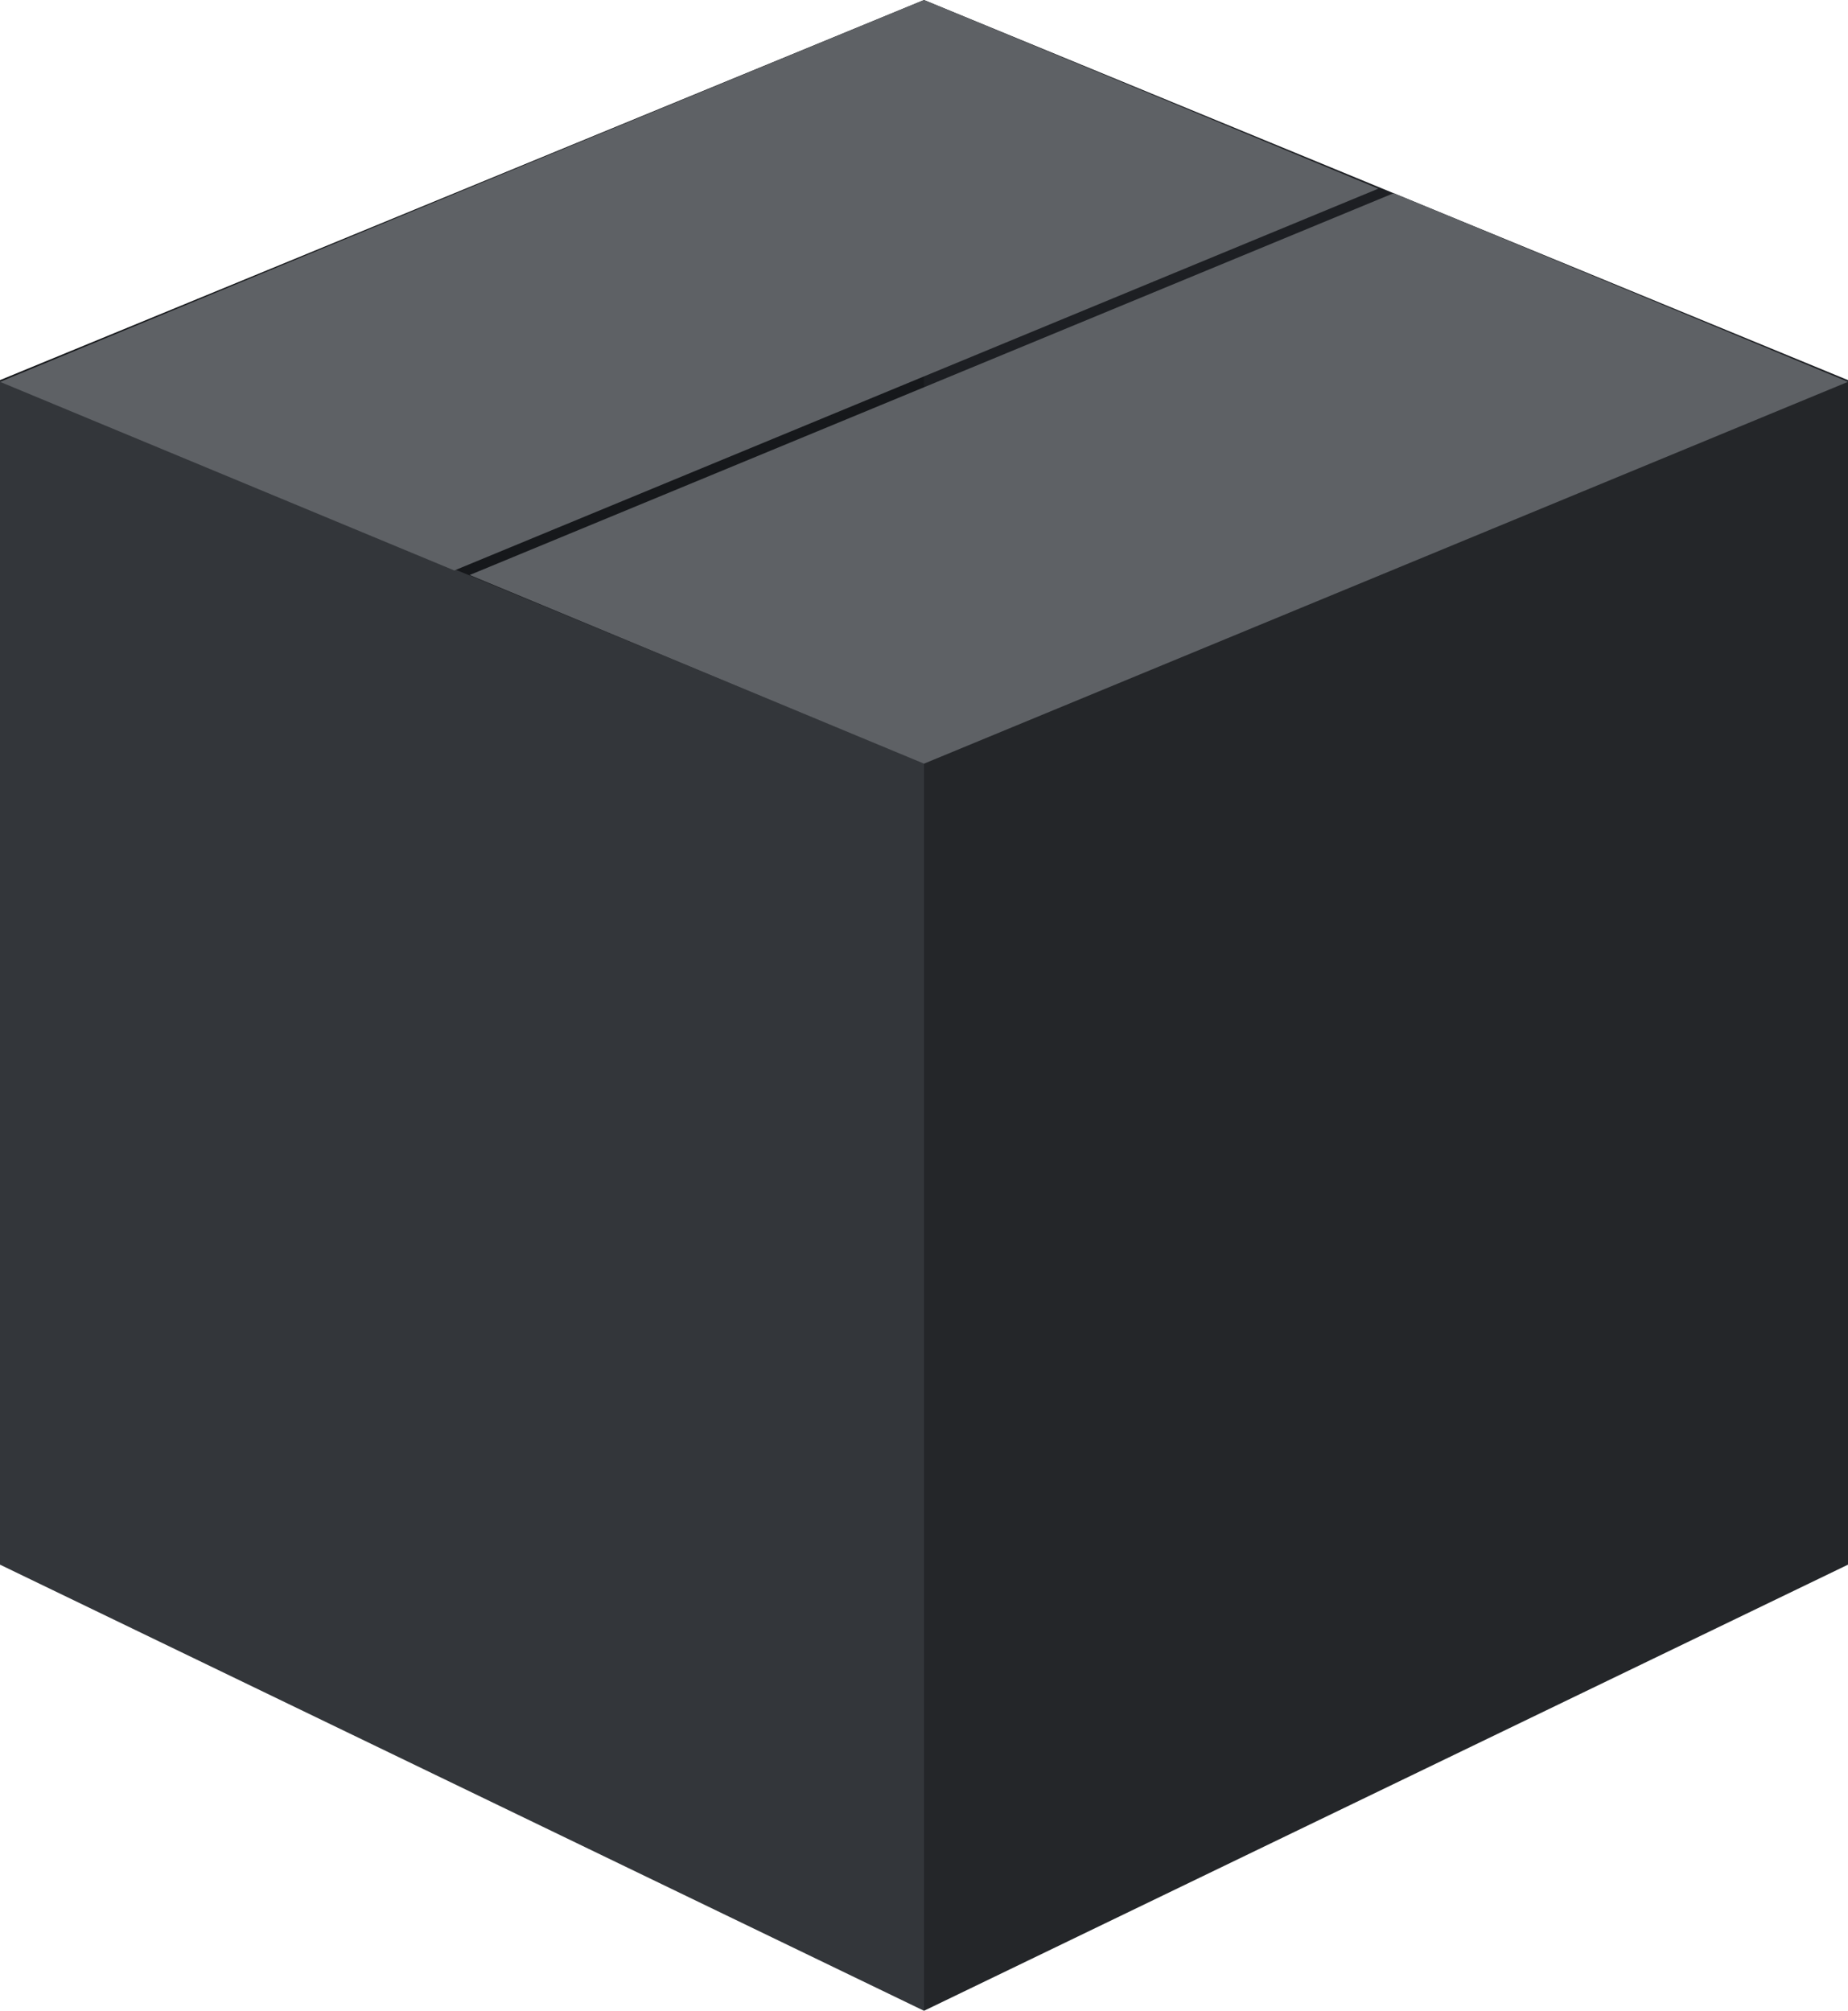 <svg class="" xmlns="http://www.w3.org/2000/svg" xmlns:xlink="http://www.w3.org/1999/xlink" width="421px" height="458px">
    <path fill-rule="evenodd"  fill="rgb(22, 24, 27)"
        d="M-0.000,355.998 L210.500,269.057 L210.500,-0.000 L-0.000,86.581 L-0.000,355.998 Z"/>
    <path fill-rule="evenodd"  fill="rgb(29, 31, 35)"
        d="M421.000,355.998 L210.500,269.057 L210.500,-0.000 L421.000,86.581 L421.000,355.998 Z"/>
    <path fill-rule="evenodd"  fill="rgb(51, 54, 58)"
        d="M-0.000,86.877 L210.500,173.846 L210.500,458.000 L-0.000,356.383 L-0.000,86.877 Z"/>
    <path fill-rule="evenodd"  fill="rgb(36, 38, 41)"
        d="M421.000,86.877 L210.500,173.846 L210.500,458.000 L421.000,356.383 L421.000,86.877 Z"/>
    <path fill-rule="evenodd"  fill="rgb(94, 97, 101)"
        d="M210.500,173.939 L107.000,130.970 L317.500,44.001 L421.000,86.971 L210.500,173.939 Z"/>
    <path fill-rule="evenodd"  fill="rgb(94, 97, 101)"
        d="M103.500,129.938 L-0.000,86.971 L210.500,-0.000 L314.000,42.969 L103.500,129.938 Z"/>
</svg>